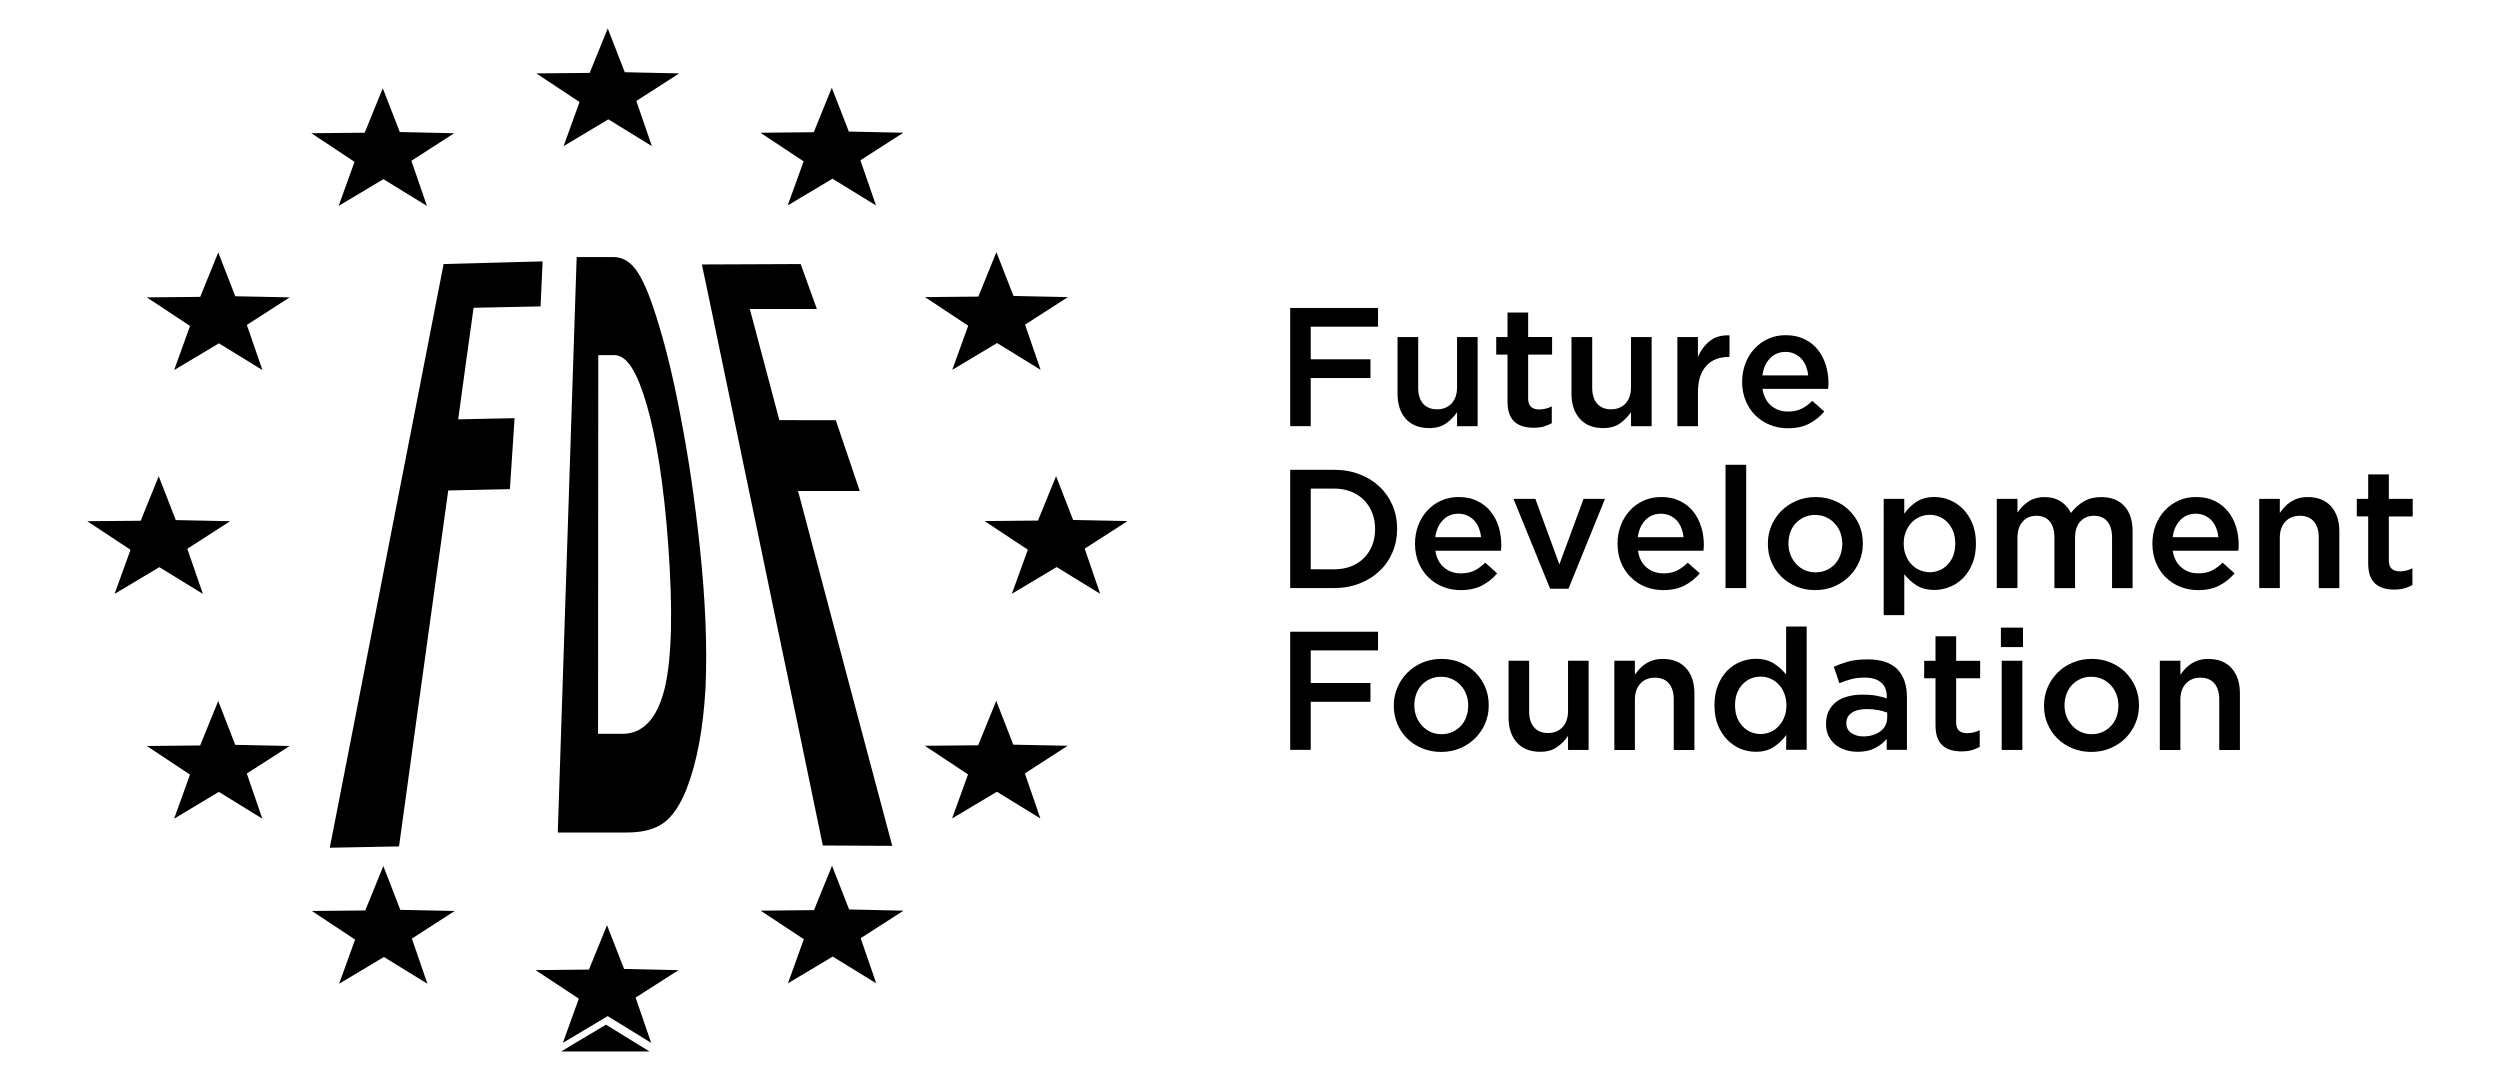 <?xml version="1.0" encoding="utf-8"?>
<!-- Generator: Adobe Illustrator 16.0.0, SVG Export Plug-In . SVG Version: 6.00 Build 0)  -->
<!DOCTYPE svg PUBLIC "-//W3C//DTD SVG 1.1//EN" "http://www.w3.org/Graphics/SVG/1.1/DTD/svg11.dtd">
<svg version="1.1" id="logo-small" xmlns:x="http://ns.adobe.com/Extensibility/1.0/" xmlns:i="http://ns.adobe.com/AdobeIllustrator/10.0/" xmlns:graph="http://ns.adobe.com/Graphs/1.0/"
	 xmlns="http://www.w3.org/2000/svg" xmlns:xlink="http://www.w3.org/1999/xlink" x="0px" y="0px" width="137.363px"
	 height="59.334px" viewBox="0 -25.667 137.363 59.334" enable-background="new 0 -25.667 137.363 59.334" xml:space="preserve">
<g>
	<g>
		<polygon points="33.393,-24.104 34.328,-21.699 37.319,-21.634 34.963,-20.12 35.818,-17.638 33.426,-19.11 30.967,-17.638 
			31.843,-20.062 29.467,-21.634 32.401,-21.662 		"/>
		<polygon points="58.027,0.495 58.962,2.902 61.952,2.963 59.599,4.479 60.45,6.96 58.058,5.49 55.595,6.96 56.476,4.537 
			54.097,2.963 57.031,2.936 		"/>
		<polygon points="54.738,12.84 55.675,15.249 58.663,15.309 56.31,16.829 57.165,19.304 54.773,17.836 52.312,19.304 
			53.189,16.884 50.814,15.309 53.745,15.283 		"/>
		<polygon points="8.721,0.5 9.658,2.909 12.645,2.971 10.292,4.485 11.148,6.965 8.755,5.496 6.295,6.965 7.171,4.543 4.796,2.971 
			7.73,2.946 		"/>
		<polygon points="21.062,21.918 21.996,24.325 24.985,24.386 22.631,25.903 23.485,28.386 21.095,26.915 18.632,28.386 
			19.511,25.959 17.135,24.386 20.069,24.359 		"/>
		<polygon points="11.991,-11.797 12.927,-9.39 15.918,-9.328 13.563,-7.814 14.419,-5.333 12.027,-6.804 9.568,-5.333 
			10.442,-7.757 8.065,-9.328 11.001,-9.355 		"/>
		<polygon points="45.704,-20.844 46.64,-18.438 49.632,-18.374 47.275,-16.86 48.132,-14.378 45.74,-15.847 43.279,-14.378 
			44.156,-16.8 41.781,-18.374 44.712,-18.402 		"/>
		<polygon points="54.747,-11.813 55.687,-9.406 58.675,-9.343 56.322,-7.829 57.177,-5.346 54.784,-6.818 52.322,-5.346 
			53.198,-7.77 50.825,-9.343 53.755,-9.37 		"/>
		<polygon points="33.353,25.169 34.289,27.571 37.281,27.637 34.924,29.146 35.778,31.632 33.389,30.163 30.928,31.632 
			31.803,29.204 29.426,27.637 32.36,27.606 		"/>
		<polygon points="45.716,21.9 46.654,24.303 49.644,24.37 47.29,25.881 48.146,28.363 45.753,26.892 43.292,28.363 44.167,25.938 
			41.792,24.37 44.726,24.339 		"/>
		<polygon points="11.991,12.849 12.925,15.258 15.917,15.321 13.561,16.835 14.414,19.316 12.026,17.843 9.566,19.316 
			10.44,16.895 8.065,15.321 10.997,15.292 		"/>
		<polygon points="21.032,-20.817 21.968,-18.412 24.956,-18.347 22.604,-16.833 23.457,-14.353 21.067,-15.823 18.606,-14.353 
			19.48,-16.776 17.108,-18.347 20.039,-18.375 		"/>
		<path d="M45.21,20.789c-0.492-2.363-0.951-4.588-1.383-6.665c-0.43-2.05-0.83-3.965-1.201-5.752
			c-0.33-1.586-0.643-3.092-0.938-4.514c-0.293-1.41-0.57-2.742-0.834-4c-0.465-2.267-0.9-4.328-1.289-6.208
			c-0.181-0.877-0.358-1.722-0.525-2.529c-0.167-0.775-0.322-1.525-0.475-2.257c0.899-0.005,1.791-0.006,2.687-0.011
			c0.896-0.004,1.811-0.011,2.742-0.012c0.293,0.815,0.586,1.626,0.889,2.47c-1.25-0.004-2.469-0.002-3.684,0
			c0.238,0.899,0.488,1.838,0.752,2.829c0.273,1.031,0.562,2.126,0.871,3.279c1.033,0.001,2.059,0.001,3.1,0.001
			c0.408,1.219,0.846,2.504,1.318,3.892c-1.143,0.003-2.256,0.003-3.389,0c0.314,1.199,0.652,2.469,1.006,3.803
			c0.354,1.341,0.732,2.765,1.127,4.258c0.445,1.668,0.914,3.444,1.414,5.33c0.508,1.919,1.051,3.957,1.627,6.106
			C47.753,20.798,46.495,20.793,45.21,20.789"/>
		<polygon points="33.297,30.634 34.494,31.373 35.689,32.105 33.264,32.105 30.836,32.105 31.561,31.667 		"/>
		<path d="M18.12,20.912c0.463-2.374,0.901-4.608,1.308-6.695c0.4-2.062,0.775-3.984,1.125-5.78
			c0.309-1.593,0.608-3.107,0.884-4.538c0.279-1.418,0.537-2.755,0.785-4.018c0.45-2.277,0.846-4.349,1.217-6.237
			c0.173-0.881,0.339-1.729,0.494-2.539c0.148-0.777,0.299-1.533,0.441-2.265c0.897-0.027,1.792-0.05,2.691-0.072
			c0.899-0.027,1.815-0.052,2.749-0.073c-0.038,0.814-0.073,1.628-0.112,2.473c-1.246,0.021-2.468,0.049-3.681,0.076
			c-0.127,0.905-0.258,1.847-0.395,2.84c-0.142,1.036-0.296,2.137-0.451,3.289c1.035-0.019,2.056-0.04,3.098-0.064
			c-0.083,1.221-0.164,2.507-0.256,3.9c-1.141,0.023-2.256,0.049-3.388,0.072c-0.164,1.204-0.344,2.477-0.529,3.813
			c-0.188,1.346-0.387,2.773-0.592,4.272c-0.229,1.672-0.478,3.454-0.74,5.344c-0.266,1.927-0.547,3.972-0.843,6.129
			C20.657,20.868,19.404,20.888,18.12,20.912"/>
		<path d="M34.457,20.075c-0.635,0-1.27,0-1.906,0c-0.635,0-1.27,0-1.904,0c0.174-5.268,0.347-10.538,0.519-15.806
			s0.347-10.544,0.519-15.813c0.337,0,0.671,0,1.008,0c0.333,0,0.669,0,1.007,0c0.272,0,0.521,0.075,0.747,0.218
			c0.223,0.144,0.43,0.363,0.611,0.651c0.375,0.579,0.755,1.552,1.156,2.913c0.443,1.445,0.854,3.194,1.233,5.256
			c0.394,2.049,0.737,4.365,1.007,6.93c0.304,2.863,0.412,5.426,0.311,7.694c-0.126,2.266-0.477,4.126-1.055,5.6
			c-0.339,0.847-0.75,1.457-1.231,1.817C35.986,19.895,35.315,20.075,34.457,20.075 M34.208,14.653c0.557,0,1.037-0.211,1.428-0.631
			c0.388-0.415,0.684-1.048,0.891-1.89c0.393-1.675,0.448-4.304,0.188-7.889c-0.24-3.282-0.648-5.838-1.178-7.663
			c-0.265-0.907-0.534-1.591-0.828-2.049c-0.291-0.452-0.605-0.686-0.954-0.686c-0.294,0-0.586,0-0.882,0
			c-0.001,3.468-0.003,6.941-0.007,10.404c0,3.466-0.003,6.934-0.005,10.402C33.307,14.653,33.757,14.653,34.208,14.653z"/>
	</g>
	<g enable-background="new    ">
		<path d="M70.89-8.746h4.826v1.029h-3.697v1.791H75.3v1.03h-3.281v2.644H70.89V-8.746z"/>
		<path d="M78.532-2.146c-0.557,0-0.984-0.171-1.291-0.511c-0.303-0.341-0.453-0.798-0.453-1.375v-3.116h1.135v2.777
			c0,0.383,0.088,0.677,0.271,0.884c0.176,0.205,0.438,0.31,0.766,0.31c0.326,0,0.59-0.106,0.793-0.317
			c0.203-0.214,0.305-0.512,0.305-0.896v-2.758h1.131v4.9h-1.131v-0.77c-0.16,0.236-0.363,0.441-0.602,0.612
			C79.216-2.231,78.906-2.146,78.532-2.146z"/>
		<path d="M84.253-2.165c-0.207,0-0.393-0.025-0.57-0.074c-0.174-0.05-0.324-0.131-0.455-0.24c-0.127-0.11-0.225-0.258-0.293-0.442
			c-0.07-0.181-0.105-0.409-0.105-0.681v-2.581H82.21v-0.965h0.621v-1.346h1.133v1.344h1.316v0.966h-1.316v2.401
			c0,0.217,0.051,0.372,0.16,0.469c0.104,0.097,0.25,0.144,0.445,0.144c0.242,0,0.473-0.057,0.695-0.168v0.924
			C85.12-2.335,84.97-2.273,84.81-2.229C84.646-2.187,84.464-2.165,84.253-2.165z"/>
		<path d="M88.087-2.146c-0.553,0-0.982-0.171-1.283-0.511c-0.305-0.341-0.459-0.798-0.459-1.375v-3.116h1.139v2.777
			c0,0.383,0.088,0.677,0.271,0.884c0.18,0.205,0.436,0.31,0.764,0.31c0.324,0,0.59-0.106,0.795-0.317
			c0.201-0.214,0.301-0.512,0.301-0.896v-2.758h1.135v4.9h-1.135v-0.77c-0.162,0.236-0.359,0.441-0.602,0.612
			C88.773-2.231,88.464-2.146,88.087-2.146z"/>
		<path d="M92.159-7.148h1.133v1.103c0.154-0.369,0.375-0.667,0.658-0.89c0.283-0.222,0.645-0.323,1.078-0.306v1.187h-0.066
			c-0.246,0-0.475,0.043-0.676,0.122c-0.205,0.081-0.381,0.201-0.529,0.361c-0.146,0.161-0.262,0.365-0.346,0.606
			c-0.076,0.248-0.117,0.528-0.117,0.85v1.865h-1.131v-4.898H92.159z"/>
		<path d="M98.24-2.135c-0.355,0-0.688-0.063-0.99-0.188c-0.311-0.123-0.572-0.296-0.799-0.519
			c-0.223-0.223-0.404-0.491-0.533-0.805c-0.131-0.312-0.195-0.656-0.195-1.034v-0.019c0-0.352,0.061-0.684,0.178-0.993
			C96.015-6,96.183-6.273,96.394-6.502c0.215-0.234,0.463-0.417,0.76-0.549c0.289-0.133,0.607-0.199,0.963-0.199
			c0.389,0,0.732,0.071,1.025,0.215c0.295,0.141,0.535,0.331,0.732,0.573c0.193,0.244,0.342,0.523,0.441,0.842
			s0.15,0.654,0.15,1.005c0,0.051,0,0.102-0.006,0.154c-0.004,0.053-0.012,0.106-0.016,0.162h-3.604
			c0.064,0.403,0.227,0.709,0.48,0.925c0.254,0.213,0.57,0.32,0.936,0.32c0.277,0,0.518-0.052,0.721-0.15
			c0.205-0.099,0.404-0.242,0.602-0.436l0.658,0.586c-0.234,0.276-0.514,0.5-0.836,0.668C99.075-2.219,98.687-2.135,98.24-2.135z
			 M99.351-5.042c-0.018-0.178-0.061-0.349-0.119-0.504c-0.064-0.159-0.15-0.294-0.252-0.408c-0.104-0.115-0.234-0.207-0.375-0.273
			c-0.146-0.069-0.311-0.104-0.496-0.104c-0.348,0-0.635,0.12-0.859,0.357c-0.227,0.237-0.367,0.548-0.414,0.932H99.351z"/>
	</g>
	<g enable-background="new    ">
		<path d="M70.89,0.147h2.422c0.51,0,0.971,0.084,1.395,0.247c0.424,0.165,0.791,0.392,1.094,0.683
			c0.309,0.291,0.543,0.633,0.711,1.024c0.168,0.393,0.252,0.818,0.252,1.274v0.021c0,0.458-0.084,0.885-0.252,1.279
			S76.109,5.415,75.8,5.703c-0.305,0.293-0.67,0.523-1.094,0.687c-0.424,0.17-0.885,0.253-1.395,0.253H70.89V0.147z M73.304,5.614
			c0.338,0,0.648-0.054,0.93-0.161c0.275-0.11,0.514-0.262,0.709-0.459c0.188-0.193,0.346-0.429,0.453-0.697
			c0.107-0.271,0.16-0.564,0.16-0.882V3.396c0-0.317-0.051-0.611-0.16-0.886c-0.105-0.272-0.264-0.508-0.453-0.704
			c-0.195-0.196-0.434-0.349-0.709-0.461c-0.281-0.111-0.592-0.167-0.93-0.167h-1.285v4.435L73.304,5.614L73.304,5.614z"/>
		<path d="M80.263,6.757c-0.354,0-0.682-0.062-0.986-0.185c-0.309-0.124-0.576-0.3-0.801-0.523
			c-0.227-0.222-0.402-0.489-0.533-0.801c-0.129-0.314-0.195-0.658-0.195-1.035v-0.02c0-0.352,0.061-0.683,0.178-0.993
			c0.117-0.308,0.279-0.578,0.494-0.812c0.217-0.232,0.465-0.415,0.758-0.546c0.291-0.134,0.609-0.2,0.963-0.2
			c0.391,0,0.732,0.071,1.023,0.213c0.295,0.143,0.539,0.333,0.734,0.575c0.195,0.241,0.344,0.521,0.445,0.84
			c0.096,0.318,0.146,0.655,0.146,1.009c0,0.05,0,0.1-0.004,0.152c-0.002,0.053-0.01,0.107-0.018,0.163h-3.602
			c0.064,0.402,0.225,0.711,0.48,0.921c0.254,0.217,0.568,0.321,0.932,0.321c0.279,0,0.52-0.05,0.725-0.149
			c0.207-0.098,0.406-0.245,0.604-0.437l0.658,0.586c-0.234,0.277-0.514,0.501-0.838,0.669C81.101,6.672,80.714,6.757,80.263,6.757z
			 M81.378,3.85c-0.018-0.178-0.061-0.346-0.119-0.504c-0.064-0.158-0.15-0.294-0.254-0.41c-0.104-0.114-0.23-0.205-0.379-0.273
			c-0.141-0.067-0.309-0.104-0.492-0.104c-0.348,0-0.633,0.119-0.857,0.357c-0.229,0.239-0.367,0.551-0.414,0.933L81.378,3.85
			L81.378,3.85z"/>
		<path d="M83.159,1.744h1.203l1.318,3.601l1.328-3.601h1.178l-2.006,4.938h-1.008L83.159,1.744z"/>
		<path d="M91.39,6.757c-0.352,0-0.682-0.062-0.99-0.185c-0.309-0.124-0.57-0.3-0.795-0.523c-0.227-0.222-0.408-0.489-0.535-0.801
			c-0.129-0.314-0.193-0.658-0.193-1.035v-0.02c0-0.352,0.057-0.683,0.178-0.993c0.115-0.308,0.281-0.578,0.494-0.812
			c0.215-0.232,0.465-0.415,0.758-0.546c0.287-0.134,0.609-0.2,0.965-0.2c0.387,0,0.73,0.071,1.021,0.213
			c0.299,0.143,0.539,0.333,0.734,0.575c0.197,0.241,0.344,0.521,0.441,0.84c0.102,0.318,0.15,0.655,0.15,1.009
			c0,0.05,0,0.1-0.006,0.152c0,0.053-0.008,0.107-0.016,0.163h-3.598c0.062,0.402,0.221,0.711,0.477,0.921
			c0.256,0.217,0.57,0.321,0.936,0.321c0.277,0,0.518-0.05,0.725-0.149c0.199-0.098,0.402-0.245,0.598-0.437l0.662,0.586
			c-0.238,0.277-0.518,0.501-0.838,0.669C92.228,6.672,91.841,6.757,91.39,6.757z M92.501,3.85
			c-0.018-0.178-0.057-0.346-0.119-0.504c-0.061-0.158-0.146-0.294-0.248-0.41c-0.105-0.114-0.234-0.205-0.379-0.273
			c-0.146-0.067-0.312-0.104-0.494-0.104c-0.346,0-0.635,0.119-0.861,0.357c-0.225,0.239-0.363,0.551-0.412,0.933L92.501,3.85
			L92.501,3.85z"/>
		<path d="M94.81-0.129h1.135v6.775H94.81V-0.129z"/>
		<path d="M99.732,6.757c-0.373,0-0.715-0.066-1.037-0.202c-0.314-0.132-0.592-0.312-0.822-0.539
			c-0.234-0.23-0.412-0.499-0.545-0.81c-0.131-0.31-0.191-0.636-0.191-0.983V4.203c0-0.353,0.061-0.682,0.197-0.992
			c0.133-0.309,0.318-0.58,0.545-0.811c0.234-0.231,0.512-0.416,0.83-0.551c0.316-0.138,0.664-0.205,1.043-0.205
			c0.377,0,0.727,0.067,1.039,0.2c0.322,0.131,0.6,0.315,0.828,0.546c0.232,0.233,0.416,0.501,0.547,0.81
			c0.127,0.306,0.188,0.634,0.188,0.988v0.017c0,0.347-0.066,0.674-0.195,0.984C102.025,5.5,101.841,5.77,101.607,6
			c-0.23,0.233-0.504,0.414-0.828,0.554C100.46,6.688,100.111,6.757,99.732,6.757z M99.747,5.779c0.227,0,0.434-0.039,0.613-0.122
			c0.18-0.086,0.336-0.196,0.469-0.34c0.129-0.141,0.225-0.309,0.293-0.496c0.066-0.188,0.102-0.388,0.102-0.6V4.203
			c0-0.215-0.037-0.422-0.107-0.612c-0.074-0.191-0.18-0.357-0.312-0.501c-0.129-0.141-0.289-0.256-0.469-0.339
			c-0.182-0.081-0.383-0.125-0.604-0.125c-0.223,0-0.426,0.042-0.604,0.125s-0.334,0.195-0.465,0.334s-0.229,0.306-0.295,0.496
			c-0.068,0.192-0.102,0.394-0.102,0.604v0.017c0,0.215,0.037,0.42,0.111,0.61c0.072,0.188,0.176,0.355,0.305,0.499
			c0.133,0.146,0.289,0.259,0.471,0.346C99.337,5.74,99.532,5.779,99.747,5.779z"/>
		<path d="M103.499,1.744h1.131v0.817c0.178-0.26,0.398-0.478,0.668-0.655c0.266-0.176,0.596-0.264,0.99-0.264
			c0.287,0,0.57,0.056,0.844,0.167c0.27,0.112,0.512,0.277,0.727,0.492c0.215,0.218,0.383,0.484,0.514,0.798
			c0.131,0.316,0.195,0.677,0.195,1.087v0.017c0,0.41-0.062,0.771-0.191,1.085c-0.125,0.318-0.297,0.584-0.51,0.799
			c-0.211,0.217-0.457,0.383-0.732,0.491c-0.275,0.111-0.559,0.169-0.846,0.169c-0.398,0-0.734-0.086-1-0.259
			c-0.264-0.176-0.484-0.374-0.658-0.603v2.246h-1.131V1.744L103.499,1.744z M106.032,5.774c0.188,0,0.375-0.037,0.541-0.112
			c0.172-0.072,0.318-0.176,0.445-0.312c0.125-0.132,0.23-0.296,0.305-0.49c0.07-0.196,0.109-0.413,0.109-0.655V4.188
			c0-0.236-0.039-0.451-0.109-0.646c-0.074-0.193-0.18-0.358-0.305-0.496c-0.127-0.137-0.273-0.242-0.445-0.314
			c-0.168-0.075-0.354-0.112-0.541-0.112c-0.191,0-0.379,0.037-0.547,0.112c-0.176,0.072-0.326,0.181-0.457,0.319
			c-0.129,0.139-0.234,0.305-0.311,0.496c-0.08,0.19-0.117,0.404-0.117,0.64v0.017c0,0.235,0.037,0.45,0.117,0.646
			c0.076,0.194,0.178,0.36,0.311,0.494c0.129,0.139,0.281,0.244,0.457,0.316C105.656,5.735,105.841,5.774,106.032,5.774z"/>
		<path d="M109.714,1.744h1.137v0.751c0.076-0.111,0.164-0.218,0.258-0.317c0.092-0.099,0.197-0.189,0.316-0.271
			c0.119-0.081,0.256-0.146,0.406-0.19c0.152-0.049,0.318-0.071,0.504-0.071c0.35,0,0.648,0.079,0.895,0.24
			c0.244,0.159,0.432,0.369,0.557,0.633c0.199-0.263,0.434-0.474,0.703-0.633c0.268-0.159,0.592-0.24,0.963-0.24
			c0.541,0,0.963,0.163,1.264,0.487c0.303,0.323,0.459,0.787,0.459,1.388v3.128h-1.129V3.87c0-0.39-0.088-0.686-0.262-0.891
			c-0.172-0.203-0.414-0.307-0.729-0.307c-0.309,0-0.557,0.105-0.752,0.312c-0.193,0.207-0.289,0.508-0.289,0.904v2.759h-1.135V3.86
			c0-0.383-0.088-0.674-0.258-0.881c-0.174-0.203-0.414-0.307-0.729-0.307c-0.318,0-0.568,0.108-0.758,0.325
			c-0.193,0.215-0.285,0.515-0.285,0.897v2.751h-1.137V1.744z"/>
		<path d="M120.781,6.757c-0.355,0-0.682-0.062-0.99-0.185c-0.311-0.124-0.574-0.3-0.801-0.523
			c-0.225-0.222-0.402-0.489-0.531-0.801c-0.129-0.314-0.195-0.658-0.195-1.035v-0.02c0-0.352,0.059-0.683,0.174-0.993
			c0.119-0.308,0.287-0.578,0.5-0.812c0.215-0.232,0.467-0.415,0.756-0.546c0.289-0.134,0.613-0.2,0.963-0.2
			c0.393,0,0.736,0.071,1.027,0.213c0.293,0.143,0.535,0.333,0.732,0.575c0.193,0.241,0.344,0.521,0.441,0.84
			c0.102,0.318,0.148,0.655,0.148,1.009c0,0.05,0,0.1-0.004,0.152s-0.008,0.107-0.016,0.163h-3.604
			c0.064,0.402,0.225,0.711,0.482,0.921c0.254,0.217,0.566,0.321,0.932,0.321c0.277,0,0.521-0.05,0.723-0.149
			c0.207-0.098,0.404-0.245,0.605-0.437l0.656,0.586c-0.234,0.277-0.514,0.501-0.84,0.669
			C121.618,6.672,121.232,6.757,120.781,6.757z M121.892,3.85c-0.02-0.178-0.059-0.346-0.123-0.504
			c-0.061-0.158-0.141-0.294-0.25-0.41c-0.104-0.114-0.23-0.205-0.373-0.273c-0.148-0.067-0.312-0.104-0.498-0.104
			c-0.346,0-0.635,0.119-0.857,0.357c-0.227,0.239-0.367,0.551-0.41,0.933L121.892,3.85L121.892,3.85z"/>
		<path d="M124.134,1.744h1.131v0.77c0.084-0.118,0.172-0.229,0.268-0.331c0.094-0.105,0.205-0.196,0.332-0.278
			c0.127-0.081,0.264-0.146,0.416-0.19c0.15-0.048,0.322-0.071,0.514-0.071c0.555,0,0.984,0.171,1.285,0.511
			c0.303,0.342,0.455,0.798,0.455,1.373v3.12h-1.131V3.868c0-0.384-0.092-0.679-0.271-0.885c-0.18-0.207-0.438-0.312-0.768-0.312
			c-0.326,0-0.588,0.106-0.793,0.319c-0.199,0.212-0.307,0.511-0.307,0.894v2.76h-1.131V1.744z"/>
		<path d="M131.54,6.728c-0.203,0-0.391-0.025-0.568-0.076c-0.176-0.049-0.322-0.127-0.455-0.24
			c-0.123-0.111-0.225-0.259-0.293-0.44c-0.066-0.183-0.104-0.411-0.104-0.686V2.708h-0.625V1.744h0.625V0.398h1.135v1.346h1.312
			V2.71h-1.312v2.403c0,0.215,0.047,0.374,0.154,0.468c0.107,0.097,0.254,0.145,0.447,0.145c0.242,0,0.471-0.056,0.695-0.169v0.919
			c-0.141,0.081-0.297,0.143-0.455,0.187C131.937,6.705,131.749,6.728,131.54,6.728z"/>
	</g>
	<g enable-background="new    ">
		<path d="M70.89,9.042h4.826v1.028h-3.697v1.791H75.3v1.031h-3.281v2.643H70.89V9.042z"/>
		<path d="M79.177,15.648c-0.375,0-0.717-0.065-1.035-0.198c-0.318-0.132-0.594-0.311-0.828-0.542
			c-0.23-0.229-0.41-0.497-0.539-0.807s-0.193-0.637-0.193-0.985v-0.017c0-0.355,0.064-0.686,0.201-0.994
			c0.129-0.309,0.312-0.578,0.547-0.812c0.23-0.235,0.506-0.416,0.82-0.552c0.322-0.136,0.67-0.205,1.047-0.205
			c0.375,0,0.725,0.064,1.045,0.2c0.318,0.134,0.592,0.314,0.824,0.546c0.229,0.232,0.412,0.504,0.541,0.811
			c0.131,0.306,0.191,0.634,0.191,0.987v0.021c0,0.345-0.064,0.674-0.195,0.979c-0.135,0.313-0.318,0.581-0.549,0.813
			c-0.232,0.231-0.508,0.415-0.826,0.553C79.904,15.581,79.554,15.648,79.177,15.648z M79.197,14.673c0.227,0,0.43-0.04,0.611-0.126
			c0.18-0.083,0.332-0.194,0.465-0.335c0.127-0.144,0.232-0.309,0.293-0.499c0.07-0.188,0.105-0.388,0.105-0.599v-0.017
			c0-0.22-0.039-0.422-0.109-0.615c-0.072-0.189-0.178-0.358-0.309-0.501c-0.137-0.142-0.291-0.254-0.471-0.339
			c-0.18-0.082-0.385-0.125-0.604-0.125c-0.223,0-0.424,0.043-0.607,0.125c-0.176,0.085-0.336,0.197-0.463,0.336
			c-0.129,0.137-0.229,0.305-0.297,0.497c-0.064,0.189-0.1,0.39-0.1,0.601v0.021c0,0.215,0.037,0.415,0.111,0.605
			c0.072,0.189,0.176,0.355,0.307,0.499c0.133,0.147,0.291,0.261,0.471,0.345C78.781,14.633,78.982,14.673,79.197,14.673z"/>
		<path d="M84.63,15.64c-0.561,0-0.984-0.171-1.287-0.511c-0.305-0.341-0.455-0.8-0.455-1.375v-3.118h1.131v2.778
			c0,0.385,0.09,0.677,0.271,0.883c0.18,0.207,0.436,0.312,0.77,0.312c0.322,0,0.588-0.105,0.791-0.319
			c0.199-0.214,0.305-0.509,0.305-0.894v-2.759h1.131v4.901h-1.131v-0.771c-0.162,0.238-0.357,0.442-0.604,0.613
			C85.314,15.556,85.003,15.64,84.63,15.64z"/>
		<path d="M88.7,10.638h1.129v0.767c0.082-0.115,0.17-0.226,0.262-0.328c0.098-0.105,0.205-0.194,0.332-0.279
			c0.127-0.08,0.268-0.145,0.418-0.188c0.152-0.047,0.322-0.072,0.514-0.072c0.555,0,0.982,0.169,1.289,0.511
			c0.303,0.341,0.455,0.798,0.455,1.373v3.119h-1.135v-2.774c0-0.386-0.09-0.678-0.271-0.888c-0.176-0.207-0.438-0.311-0.768-0.311
			c-0.326,0-0.59,0.108-0.791,0.32c-0.203,0.213-0.305,0.512-0.305,0.893v2.76H88.7V10.638z"/>
		<path d="M96.476,15.64c-0.293,0-0.576-0.057-0.85-0.167c-0.268-0.114-0.51-0.277-0.721-0.493
			c-0.209-0.218-0.381-0.479-0.514-0.798c-0.127-0.316-0.189-0.677-0.189-1.084v-0.021c0-0.409,0.062-0.77,0.188-1.085
			c0.127-0.318,0.295-0.583,0.506-0.802c0.211-0.216,0.451-0.381,0.729-0.49c0.271-0.11,0.555-0.168,0.846-0.168
			c0.4,0,0.734,0.088,1,0.26c0.264,0.173,0.486,0.375,0.668,0.6V8.758h1.129v6.774h-1.129l0.008-0.816
			c-0.18,0.254-0.402,0.469-0.672,0.647C97.2,15.549,96.87,15.64,96.476,15.64z M96.741,14.664c0.18,0,0.357-0.037,0.531-0.109
			c0.178-0.073,0.324-0.182,0.453-0.319c0.135-0.142,0.238-0.309,0.311-0.497c0.08-0.19,0.119-0.402,0.119-0.639v-0.021
			c0-0.233-0.039-0.452-0.119-0.645c-0.072-0.196-0.174-0.362-0.311-0.497c-0.127-0.138-0.275-0.242-0.453-0.317
			c-0.174-0.075-0.352-0.109-0.531-0.109c-0.191,0-0.375,0.035-0.545,0.104c-0.172,0.073-0.316,0.177-0.447,0.315
			c-0.131,0.135-0.232,0.301-0.309,0.494c-0.072,0.197-0.107,0.414-0.107,0.656v0.021c0,0.237,0.035,0.449,0.107,0.642
			c0.076,0.194,0.176,0.361,0.309,0.497c0.131,0.134,0.275,0.245,0.447,0.317C96.366,14.626,96.55,14.664,96.741,14.664z"/>
		<path d="M103.665,15.536v-0.6c-0.166,0.196-0.381,0.363-0.641,0.501c-0.258,0.135-0.574,0.203-0.945,0.203
			c-0.236,0-0.461-0.031-0.672-0.098c-0.209-0.066-0.393-0.162-0.553-0.288c-0.152-0.129-0.283-0.284-0.379-0.473
			c-0.098-0.189-0.143-0.409-0.143-0.656v-0.018c0-0.272,0.047-0.511,0.15-0.709c0.098-0.199,0.236-0.369,0.412-0.503
			c0.172-0.134,0.387-0.233,0.629-0.294c0.244-0.069,0.512-0.101,0.795-0.101c0.299,0,0.549,0.017,0.754,0.054
			c0.209,0.036,0.406,0.089,0.598,0.15v-0.091c0-0.339-0.1-0.601-0.309-0.778c-0.207-0.178-0.508-0.271-0.896-0.271
			c-0.279,0-0.525,0.028-0.742,0.085c-0.215,0.055-0.432,0.13-0.658,0.223l-0.305-0.9c0.271-0.123,0.553-0.224,0.834-0.3
			c0.283-0.074,0.627-0.109,1.027-0.109c0.734,0,1.273,0.181,1.629,0.541c0.35,0.365,0.527,0.872,0.527,1.529v2.901H103.665z
			 M103.693,13.484c-0.143-0.053-0.312-0.099-0.506-0.138c-0.195-0.037-0.4-0.053-0.619-0.053c-0.35,0-0.625,0.066-0.822,0.203
			c-0.197,0.134-0.297,0.32-0.297,0.554v0.019c0,0.237,0.09,0.416,0.273,0.541c0.182,0.121,0.406,0.186,0.67,0.186
			c0.188,0,0.361-0.03,0.514-0.076c0.16-0.048,0.299-0.119,0.414-0.207c0.119-0.091,0.211-0.198,0.275-0.324
			c0.064-0.127,0.098-0.268,0.098-0.423V13.484L103.693,13.484z"/>
		<path d="M107.767,15.619c-0.203,0-0.391-0.023-0.568-0.073c-0.174-0.048-0.324-0.129-0.453-0.241s-0.227-0.258-0.295-0.442
			c-0.07-0.179-0.104-0.407-0.104-0.68v-2.581h-0.623v-0.963h0.623V9.292h1.133v1.347h1.32v0.963h-1.32v2.403
			c0,0.219,0.051,0.374,0.154,0.471c0.109,0.096,0.258,0.142,0.449,0.142c0.242,0,0.471-0.056,0.693-0.165v0.916
			c-0.139,0.08-0.295,0.144-0.453,0.185C108.163,15.599,107.978,15.619,107.767,15.619z"/>
		<path d="M109.939,8.818h1.215v1.069h-1.215V8.818z M109.984,10.638h1.135v4.901h-1.135V10.638z"/>
		<path d="M114.902,15.648c-0.369,0-0.719-0.065-1.033-0.198c-0.316-0.132-0.596-0.311-0.824-0.542
			c-0.232-0.229-0.414-0.497-0.545-0.807c-0.133-0.31-0.191-0.637-0.191-0.985v-0.017c0-0.355,0.068-0.686,0.197-0.994
			c0.131-0.309,0.316-0.578,0.547-0.812c0.232-0.235,0.506-0.416,0.828-0.552c0.316-0.136,0.666-0.205,1.041-0.205
			c0.377,0,0.729,0.064,1.045,0.2c0.318,0.134,0.596,0.314,0.824,0.546c0.23,0.234,0.412,0.504,0.543,0.811
			c0.131,0.306,0.193,0.634,0.193,0.987v0.021c0,0.345-0.066,0.674-0.199,0.979c-0.133,0.313-0.316,0.581-0.545,0.813
			c-0.232,0.231-0.512,0.415-0.832,0.553C115.628,15.581,115.281,15.648,114.902,15.648z M114.921,14.673
			c0.23,0,0.432-0.04,0.613-0.126c0.18-0.083,0.334-0.194,0.463-0.335c0.131-0.144,0.23-0.309,0.299-0.499
			c0.066-0.188,0.1-0.388,0.1-0.599v-0.017c0-0.22-0.035-0.422-0.109-0.615c-0.074-0.189-0.176-0.358-0.311-0.501
			c-0.131-0.142-0.285-0.254-0.467-0.339c-0.182-0.082-0.387-0.125-0.605-0.125s-0.424,0.043-0.602,0.125
			c-0.184,0.085-0.34,0.197-0.465,0.336c-0.131,0.137-0.229,0.305-0.297,0.497c-0.066,0.189-0.104,0.39-0.104,0.601v0.021
			c0,0.215,0.039,0.415,0.107,0.605c0.076,0.189,0.182,0.355,0.312,0.499c0.133,0.147,0.289,0.261,0.471,0.345
			C114.509,14.633,114.706,14.673,114.921,14.673z"/>
		<path d="M118.673,10.638h1.129v0.767c0.082-0.115,0.17-0.226,0.262-0.328c0.098-0.105,0.211-0.194,0.336-0.279
			c0.127-0.08,0.264-0.145,0.412-0.188c0.152-0.047,0.324-0.072,0.52-0.072c0.551,0,0.982,0.169,1.285,0.511
			c0.303,0.341,0.455,0.798,0.455,1.373v3.119h-1.135v-2.774c0-0.386-0.092-0.678-0.27-0.888c-0.178-0.207-0.436-0.311-0.77-0.311
			c-0.322,0-0.59,0.108-0.791,0.32c-0.201,0.213-0.305,0.512-0.305,0.893v2.76h-1.129V10.638z"/>
	</g>
</g>
</svg>
